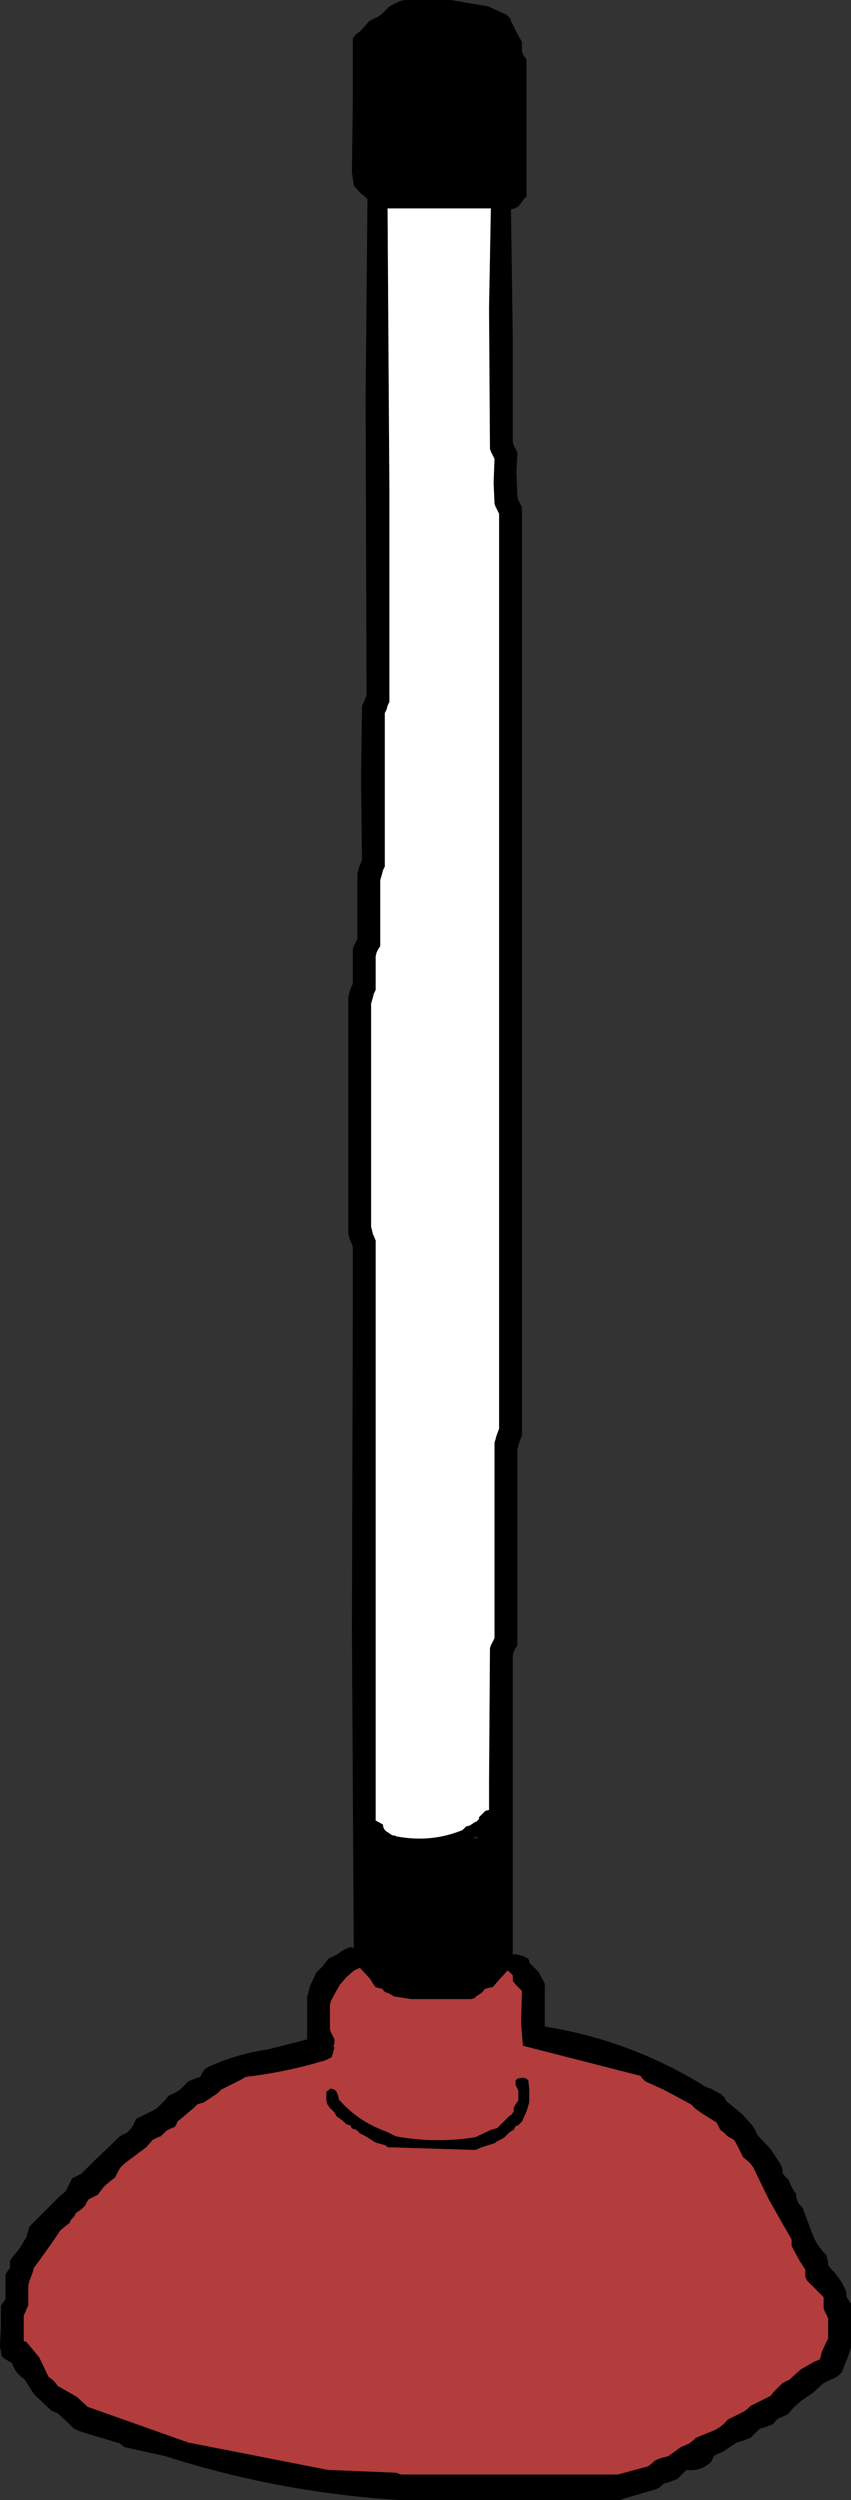 <?xml version="1.0" encoding="UTF-8" standalone="no"?>
<svg xmlns:xlink="http://www.w3.org/1999/xlink" height="136.75px" width="46.55px" xmlns="http://www.w3.org/2000/svg">
  <rect width="100%" height="100%" fill="#333333" stroke="none"/>
  <g transform="matrix(1.0, 0.0, 0.0, 1.0, -11.25, 122.35)">
    <path d="M32.55 -122.0 L32.95 -122.2 33.15 -122.3 33.4 -122.35 35.9 -122.35 36.2 -122.3 37.95 -122.0 38.95 -121.55 39.15 -121.35 39.2 -121.2 39.3 -121.0 39.5 -120.6 39.8 -120.05 39.8 -119.85 39.8 -119.7 39.8 -119.5 39.9 -119.3 40.05 -119.1 40.05 -118.55 40.05 -115.2 40.05 -111.6 39.9 -111.45 39.75 -111.25 39.6 -111.05 39.5 -111.0 39.4 -110.95 39.2 -110.9 39.3 -103.8 39.3 -98.2 39.35 -98.0 39.45 -97.8 39.55 -97.6 39.5 -96.5 39.55 -95.2 39.6 -95.0 39.7 -94.8 39.8 -94.6 39.8 -77.2 39.8 -59.35 39.8 -43.8 39.7 -43.6 39.65 -43.45 39.55 -43.05 39.55 -37.05 39.55 -32.35 39.45 -32.2 39.35 -32.0 39.3 -31.8 39.3 -22.25 39.3 -15.45 39.5 -15.45 39.9 -15.35 40.15 -15.2 40.2 -15.1 40.2 -15.05 40.2 -15.0 40.7 -14.5 41.05 -13.85 41.05 -12.95 41.05 -11.6 41.05 -11.5 Q45.5 -10.8 49.45 -8.45 L49.85 -8.2 50.15 -8.1 50.7 -7.8 50.9 -7.6 50.95 -7.45 51.85 -6.7 52.4 -6.1 52.5 -5.95 52.6 -5.75 52.7 -5.55 53.4 -4.8 53.9 -4.05 54.0 -3.85 54.05 -3.7 54.05 -3.5 54.2 -3.3 54.4 -3.1 54.45 -2.95 54.65 -2.55 54.8 -2.35 54.8 -2.2 54.85 -2.0 54.95 -1.8 55.15 -1.6 55.65 -0.25 Q55.9 0.45 56.45 1.0 L56.5 1.2 56.55 1.4 56.55 1.55 56.7 1.75 56.9 1.95 57.05 2.15 57.3 2.5 57.4 2.7 57.5 2.9 57.55 3.05 57.55 3.25 57.65 3.45 57.8 3.65 57.8 4.55 57.8 5.9 57.8 6.05 57.6 6.65 57.3 7.4 57.15 7.55 56.95 7.7 56.3 8.0 55.7 8.55 55.1 8.95 54.7 9.3 54.35 9.7 54.15 9.8 53.8 9.95 53.65 10.1 53.55 10.25 53.4 10.3 53.15 10.4 52.8 10.5 52.6 10.7 52.4 10.9 52.3 11.0 52.15 11.05 51.9 11.15 51.55 11.25 50.8 11.75 50.35 11.95 50.25 12.1 50.15 12.3 Q49.6 12.85 48.8 12.75 L48.6 12.95 48.4 13.15 48.3 13.25 48.15 13.3 47.9 13.4 47.55 13.5 47.35 13.7 47.15 13.8 45.45 14.3 45.15 14.4 33.15 14.4 Q26.55 14.0 20.3 12.0 L18.05 11.5 17.8 11.3 15.65 10.65 15.3 10.5 14.9 10.1 14.4 9.65 14.05 9.5 13.1 8.6 12.6 7.8 12.4 7.65 12.2 7.45 12.05 7.25 11.9 6.9 11.55 6.7 11.35 6.55 11.25 6.0 11.3 4.9 11.3 4.3 11.3 3.95 11.3 3.75 11.45 3.55 11.55 3.4 11.55 3.2 11.55 2.8 11.55 2.25 11.55 2.05 11.65 1.9 11.8 1.7 11.8 1.5 11.8 1.3 11.9 1.15 12.35 0.6 12.7 0.0 12.75 -0.2 12.8 -0.35 12.85 -0.55 13.6 -1.3 14.55 -2.25 14.8 -2.45 14.9 -2.6 15.0 -2.8 15.2 -3.2 15.4 -3.3 15.7 -3.45 16.45 -4.2 17.45 -5.15 17.8 -5.5 18.2 -5.7 18.4 -5.9 18.5 -6.05 18.7 -6.45 18.9 -6.55 19.4 -6.8 19.7 -6.95 19.9 -7.1 20.3 -7.5 20.45 -7.7 20.65 -7.8 20.95 -7.95 21.15 -8.1 21.35 -8.3 21.55 -8.5 21.9 -8.65 22.2 -8.75 22.3 -8.95 22.4 -9.1 22.55 -9.25 Q24.15 -10.0 25.9 -10.25 L28.05 -10.8 28.05 -11.6 28.05 -12.55 28.05 -13.1 28.2 -13.7 28.55 -14.45 28.9 -14.8 29.2 -15.2 29.4 -15.3 29.7 -15.45 29.9 -15.6 30.05 -15.7 30.4 -15.85 30.6 -15.8 30.5 -33.3 30.55 -51.1 30.55 -54.1 30.5 -54.3 30.4 -54.5 30.3 -54.85 30.3 -62.2 30.3 -67.8 30.35 -68.0 30.4 -68.2 30.55 -68.55 30.55 -69.3 30.55 -70.25 30.55 -70.45 30.6 -70.6 30.7 -70.8 30.8 -71.0 30.8 -72.7 30.8 -74.55 30.85 -74.75 30.9 -74.95 31.05 -75.3 31.0 -79.8 31.05 -83.55 31.05 -83.75 31.15 -83.95 31.3 -84.3 31.25 -100.6 31.35 -111.45 31.2 -111.6 30.95 -111.8 30.6 -112.2 30.5 -112.95 30.55 -116.85 30.55 -120.25 30.7 -120.45 30.9 -120.6 31.1 -120.8 31.45 -121.2 31.65 -121.3 31.95 -121.45 32.15 -121.6 32.35 -121.8 32.55 -122.0 M32.2 -22.55 Q32.2 -22.35 32.35 -22.2 L32.65 -22.0 32.75 -21.95 32.85 -21.95 32.95 -21.9 Q34.85 -21.55 36.55 -22.25 L36.65 -22.35 36.7 -22.4 36.75 -22.45 36.95 -22.5 37.25 -22.7 37.3 -22.7 37.45 -22.85 37.45 -22.95 37.55 -23.05 37.75 -23.25 37.8 -23.3 38.0 -23.35 38.0 -24.85 38.05 -32.2 38.1 -32.35 38.2 -32.55 38.3 -32.75 38.3 -38.75 38.3 -43.45 38.35 -43.6 38.4 -43.8 38.55 -44.2 38.55 -61.6 38.55 -79.45 38.55 -94.25 38.45 -94.45 38.35 -94.65 38.3 -94.8 38.25 -95.95 38.3 -97.25 38.2 -97.45 38.1 -97.65 38.05 -97.8 38.0 -105.5 38.1 -110.95 32.45 -110.95 32.55 -95.55 32.55 -83.95 32.45 -83.75 32.4 -83.55 32.3 -83.35 32.3 -78.7 32.3 -74.95 32.2 -74.75 32.15 -74.55 32.05 -74.2 32.05 -72.5 32.05 -70.6 31.95 -70.45 31.85 -70.25 31.8 -70.05 31.8 -69.3 31.8 -68.35 31.8 -68.2 31.7 -68.0 31.65 -67.8 31.55 -67.45 31.55 -60.5 31.55 -55.25 31.6 -55.05 31.65 -54.85 31.8 -54.5 31.8 -36.85 31.8 -22.75 31.85 -22.75 31.9 -22.7 32.2 -22.55 M37.25 -21.85 L37.1 -21.8 37.35 -21.8 37.35 -21.9 37.25 -21.85 M38.0 -21.8 L37.95 -21.8 38.0 -21.8 M46.3 -8.8 L39.85 -10.45 39.75 -11.75 39.8 -13.45 39.65 -13.6 39.45 -13.8 39.3 -14.0 39.3 -14.2 39.3 -14.3 39.2 -14.4 39.05 -14.55 39.0 -14.55 38.5 -14.0 38.2 -13.65 38.1 -13.65 37.75 -13.55 37.7 -13.45 37.6 -13.35 37.3 -13.15 37.2 -13.05 37.0 -13.0 33.75 -13.0 32.8 -13.15 32.55 -13.3 32.3 -13.4 32.2 -13.5 32.2 -13.55 32.0 -13.6 31.8 -13.65 31.65 -13.85 31.5 -14.1 30.95 -14.7 30.9 -14.7 30.6 -14.55 30.2 -14.2 29.85 -13.8 29.65 -13.45 29.35 -12.9 29.3 -12.7 29.3 -12.3 29.3 -11.75 29.3 -11.35 29.35 -11.2 29.45 -11.0 29.55 -10.8 29.55 -10.6 29.5 -10.45 29.5 -10.4 29.55 -10.35 29.5 -10.2 29.45 -10.0 29.4 -9.85 29.35 -9.8 29.25 -9.75 29.15 -9.7 28.9 -9.6 28.85 -9.6 Q26.85 -9.0 24.7 -8.75 L24.35 -8.55 23.65 -8.2 23.35 -8.05 23.15 -7.85 22.4 -7.35 22.05 -7.25 21.85 -7.05 21.2 -6.5 20.95 -6.3 20.9 -6.15 20.8 -6.0 20.65 -5.95 20.35 -5.8 20.15 -5.6 20.05 -5.5 19.9 -5.45 19.6 -5.3 19.25 -4.9 18.05 -4.0 17.85 -3.8 17.75 -3.65 17.55 -3.25 17.35 -3.1 17.05 -2.85 16.9 -2.7 16.75 -2.5 16.6 -2.3 16.4 -2.2 16.1 -2.05 16.0 -1.9 15.9 -1.7 15.7 -1.5 15.4 -1.3 15.3 -1.1 15.15 -0.95 15.05 -0.75 14.85 -0.6 14.55 -0.35 14.15 0.25 13.4 1.3 13.1 1.7 13.05 1.9 13.0 2.05 12.85 2.45 12.8 2.65 12.8 2.8 12.8 3.2 12.8 3.75 12.7 3.95 12.65 4.1 12.55 4.3 12.55 4.7 12.55 5.65 12.55 5.7 12.7 5.75 13.4 6.6 13.9 7.65 14.1 7.8 14.3 8.0 14.4 8.15 15.45 8.75 16.05 9.3 21.55 11.25 29.2 12.75 32.9 12.9 33.2 13.0 45.05 13.0 46.7 12.55 46.9 12.4 47.05 12.25 47.15 12.2 47.4 12.1 47.8 12.0 48.5 11.5 48.95 11.3 49.15 11.15 49.3 11.0 50.15 10.65 Q50.7 10.45 51.05 10.0 L51.45 9.8 51.95 9.55 52.15 9.4 52.3 9.25 52.7 9.05 53.4 8.7 53.55 8.5 53.9 8.15 54.05 8.0 54.45 7.8 55.05 7.25 55.75 6.85 56.1 6.7 56.2 6.3 56.45 5.75 56.55 5.55 56.55 5.2 56.55 4.8 56.55 4.45 56.45 4.25 56.35 4.05 56.3 3.9 56.3 3.7 56.3 3.5 56.3 3.3 55.95 2.95 55.4 2.4 55.3 2.2 55.3 2.0 55.3 1.8 54.95 1.25 54.55 0.5 54.55 0.3 54.55 0.15 53.3 -2.05 52.45 -3.8 52.3 -4.0 52.15 -4.15 51.9 -4.35 51.7 -4.75 51.5 -5.15 51.4 -5.3 51.05 -5.5 50.85 -5.7 50.65 -5.85 50.55 -6.05 50.45 -6.25 49.65 -6.75 49.3 -7.0 49.1 -7.2 48.95 -7.3 47.55 -8.05 46.55 -8.5 46.35 -8.7 46.3 -8.8 M40.05 -8.65 L40.15 -8.55 40.2 -8.1 40.2 -7.45 40.2 -7.35 40.05 -6.85 39.8 -6.3 39.75 -6.25 39.6 -6.1 39.45 -6.05 39.4 -5.95 39.35 -5.85 39.25 -5.8 39.1 -5.7 39.0 -5.6 38.95 -5.55 38.85 -5.45 38.7 -5.35 38.4 -5.2 38.35 -5.15 38.25 -5.1 37.6 -4.9 37.25 -4.75 32.45 -4.9 32.35 -5.0 32.0 -5.1 31.8 -5.15 31.25 -5.5 30.95 -5.65 30.85 -5.75 30.8 -5.8 30.75 -5.85 30.55 -5.9 30.45 -6.0 30.45 -6.05 30.4 -6.1 30.2 -6.15 30.0 -6.35 29.65 -6.6 29.6 -6.7 29.55 -6.8 29.45 -6.9 29.35 -7.0 29.25 -7.1 29.2 -7.2 29.15 -7.25 29.1 -7.45 29.1 -7.55 29.1 -7.65 29.1 -7.85 29.1 -7.95 29.2 -8.0 29.3 -8.1 29.4 -8.1 29.55 -8.05 29.65 -7.95 29.7 -7.85 29.75 -7.7 29.8 -7.5 Q30.85 -6.3 32.4 -5.75 L32.9 -5.5 Q35.05 -5.1 37.25 -5.45 L38.1 -5.85 38.45 -5.95 38.7 -6.2 39.1 -6.6 39.25 -6.7 39.3 -6.8 39.35 -6.85 39.35 -6.95 39.35 -7.05 39.45 -7.25 39.6 -7.45 39.6 -7.6 39.6 -7.8 39.6 -8.0 39.55 -8.1 39.45 -8.3 39.45 -8.45 39.45 -8.55 39.55 -8.65 39.75 -8.7 39.9 -8.7 40.05 -8.65" fill="#000000" fill-rule="evenodd" stroke="none"/>
    <path d="M31.85 -22.75 L31.8 -22.75 31.8 -36.85 31.8 -54.5 31.65 -54.85 31.6 -55.05 31.55 -55.25 31.55 -60.5 31.55 -67.45 31.65 -67.8 31.7 -68.0 31.8 -68.2 31.8 -68.35 31.8 -69.3 31.8 -70.05 31.85 -70.25 31.95 -70.45 32.05 -70.6 32.05 -72.5 32.05 -74.2 32.15 -74.55 32.2 -74.75 32.3 -74.95 32.3 -78.7 32.3 -83.35 32.4 -83.55 32.45 -83.75 32.55 -83.95 32.55 -95.55 32.45 -110.95 38.1 -110.95 38.0 -105.5 38.05 -97.8 38.1 -97.65 38.2 -97.45 38.3 -97.25 38.25 -95.95 38.3 -94.8 38.35 -94.65 38.45 -94.45 38.55 -94.25 38.55 -79.45 38.55 -61.6 38.55 -44.2 38.4 -43.8 38.35 -43.6 38.3 -43.45 38.3 -38.75 38.3 -32.75 38.2 -32.55 38.1 -32.35 38.05 -32.2 38.0 -24.85 38.0 -23.35 37.8 -23.3 37.75 -23.25 37.55 -23.05 37.45 -22.95 37.45 -22.85 37.3 -22.7 37.25 -22.7 36.95 -22.5 36.75 -22.45 36.7 -22.4 36.65 -22.35 36.55 -22.25 Q34.85 -21.55 32.95 -21.9 L32.85 -21.95 32.75 -21.95 32.65 -22.0 32.35 -22.2 Q32.2 -22.35 32.2 -22.55 L31.85 -22.75" fill="#ffffff" fill-rule="evenodd" stroke="none"/>
    <path d="M40.05 -8.65 L39.9 -8.7 39.75 -8.7 39.55 -8.65 39.45 -8.55 39.45 -8.45 39.45 -8.3 39.55 -8.1 39.6 -8.0 39.6 -7.8 39.6 -7.6 39.6 -7.45 39.45 -7.25 39.35 -7.05 39.35 -6.95 39.35 -6.85 39.3 -6.8 39.25 -6.7 39.1 -6.6 38.7 -6.2 38.45 -5.95 38.1 -5.85 37.25 -5.45 Q35.05 -5.1 32.9 -5.5 L32.4 -5.75 Q30.85 -6.3 29.8 -7.5 L29.75 -7.7 29.7 -7.85 29.65 -7.95 29.55 -8.05 29.4 -8.1 29.3 -8.1 29.2 -8.0 29.1 -7.95 29.1 -7.85 29.1 -7.65 29.1 -7.55 29.1 -7.45 29.15 -7.25 29.2 -7.2 29.25 -7.1 29.35 -7.0 29.45 -6.9 29.55 -6.8 29.6 -6.7 29.65 -6.6 30.0 -6.35 30.2 -6.15 30.4 -6.1 30.45 -6.05 30.45 -6.0 30.55 -5.9 30.75 -5.85 30.8 -5.8 30.85 -5.75 30.95 -5.65 31.25 -5.5 31.8 -5.15 32.0 -5.1 32.35 -5.0 32.45 -4.9 37.25 -4.75 37.6 -4.9 38.25 -5.1 38.35 -5.15 38.4 -5.2 38.7 -5.35 38.85 -5.45 38.95 -5.55 39.0 -5.6 39.1 -5.7 39.25 -5.8 39.35 -5.85 39.4 -5.95 39.45 -6.05 39.6 -6.1 39.75 -6.25 39.8 -6.3 40.05 -6.85 40.2 -7.35 40.2 -7.45 40.2 -8.1 40.15 -8.55 40.05 -8.65 M46.3 -8.8 L46.35 -8.7 46.55 -8.5 47.55 -8.05 48.95 -7.3 49.1 -7.2 49.3 -7.0 49.65 -6.75 50.45 -6.25 50.55 -6.05 50.65 -5.85 50.85 -5.7 51.05 -5.5 51.4 -5.3 51.5 -5.15 51.7 -4.75 51.9 -4.35 52.15 -4.15 52.3 -4.0 52.45 -3.8 53.3 -2.05 54.55 0.15 54.55 0.3 54.55 0.5 54.95 1.25 55.3 1.8 55.3 2.0 55.3 2.2 55.4 2.4 55.95 2.95 56.3 3.3 56.3 3.5 56.3 3.7 56.3 3.9 56.35 4.05 56.45 4.25 56.55 4.45 56.55 4.8 56.55 5.2 56.55 5.55 56.45 5.75 56.2 6.3 56.1 6.7 55.75 6.85 55.05 7.25 54.45 7.8 54.05 8.0 53.9 8.15 53.55 8.5 53.4 8.7 52.7 9.05 52.3 9.25 52.15 9.4 51.95 9.55 51.45 9.8 51.05 10.0 Q50.7 10.45 50.15 10.65 L49.3 11.0 49.15 11.15 48.95 11.3 48.5 11.5 47.8 12.0 47.4 12.1 47.15 12.2 47.05 12.25 46.9 12.4 46.7 12.55 45.05 13.0 33.2 13.0 32.9 12.9 29.2 12.75 21.55 11.25 16.05 9.3 15.45 8.75 14.4 8.15 14.3 8.0 14.1 7.8 13.9 7.65 13.4 6.6 12.7 5.75 12.55 5.7 12.55 5.65 12.55 4.7 12.55 4.3 12.65 4.1 12.7 3.95 12.8 3.75 12.8 3.2 12.8 2.8 12.8 2.65 12.85 2.45 13.0 2.05 13.05 1.9 13.1 1.7 13.4 1.3 14.15 0.25 14.55 -0.35 14.85 -0.6 15.05 -0.75 15.15 -0.95 15.3 -1.1 15.4 -1.3 15.7 -1.5 15.9 -1.7 16.0 -1.9 16.1 -2.05 16.4 -2.2 16.6 -2.3 16.75 -2.5 16.9 -2.7 17.05 -2.85 17.35 -3.1 17.55 -3.25 17.75 -3.65 17.85 -3.8 18.05 -4.0 19.25 -4.9 19.6 -5.3 19.9 -5.45 20.05 -5.5 20.15 -5.6 20.35 -5.8 20.65 -5.95 20.8 -6.0 20.9 -6.15 20.95 -6.3 21.2 -6.5 21.85 -7.05 22.05 -7.25 22.4 -7.35 23.15 -7.85 23.35 -8.05 23.65 -8.2 24.35 -8.55 24.7 -8.75 Q26.85 -9.0 28.85 -9.6 L28.9 -9.6 29.15 -9.7 29.25 -9.75 29.35 -9.8 29.4 -9.85 29.45 -10.0 29.5 -10.2 29.55 -10.35 29.5 -10.4 29.5 -10.45 29.55 -10.6 29.55 -10.8 29.45 -11.0 29.35 -11.2 29.3 -11.35 29.3 -11.75 29.3 -12.3 29.3 -12.7 29.35 -12.9 29.65 -13.45 29.85 -13.8 30.2 -14.2 30.6 -14.55 30.9 -14.7 30.95 -14.7 31.5 -14.1 31.65 -13.85 31.8 -13.65 32.0 -13.6 32.2 -13.55 32.2 -13.5 32.3 -13.4 32.55 -13.3 32.8 -13.15 33.75 -13.0 37.0 -13.0 37.2 -13.05 37.3 -13.15 37.6 -13.35 37.7 -13.45 37.75 -13.55 38.1 -13.65 38.2 -13.65 38.5 -14.0 39.0 -14.55 39.05 -14.55 39.2 -14.4 39.3 -14.3 39.3 -14.2 39.3 -14.0 39.45 -13.8 39.65 -13.6 39.8 -13.45 39.75 -11.75 39.85 -10.45 46.3 -8.8" fill="#b33c3c" fill-rule="evenodd" stroke="none"/>
  </g>
</svg>
